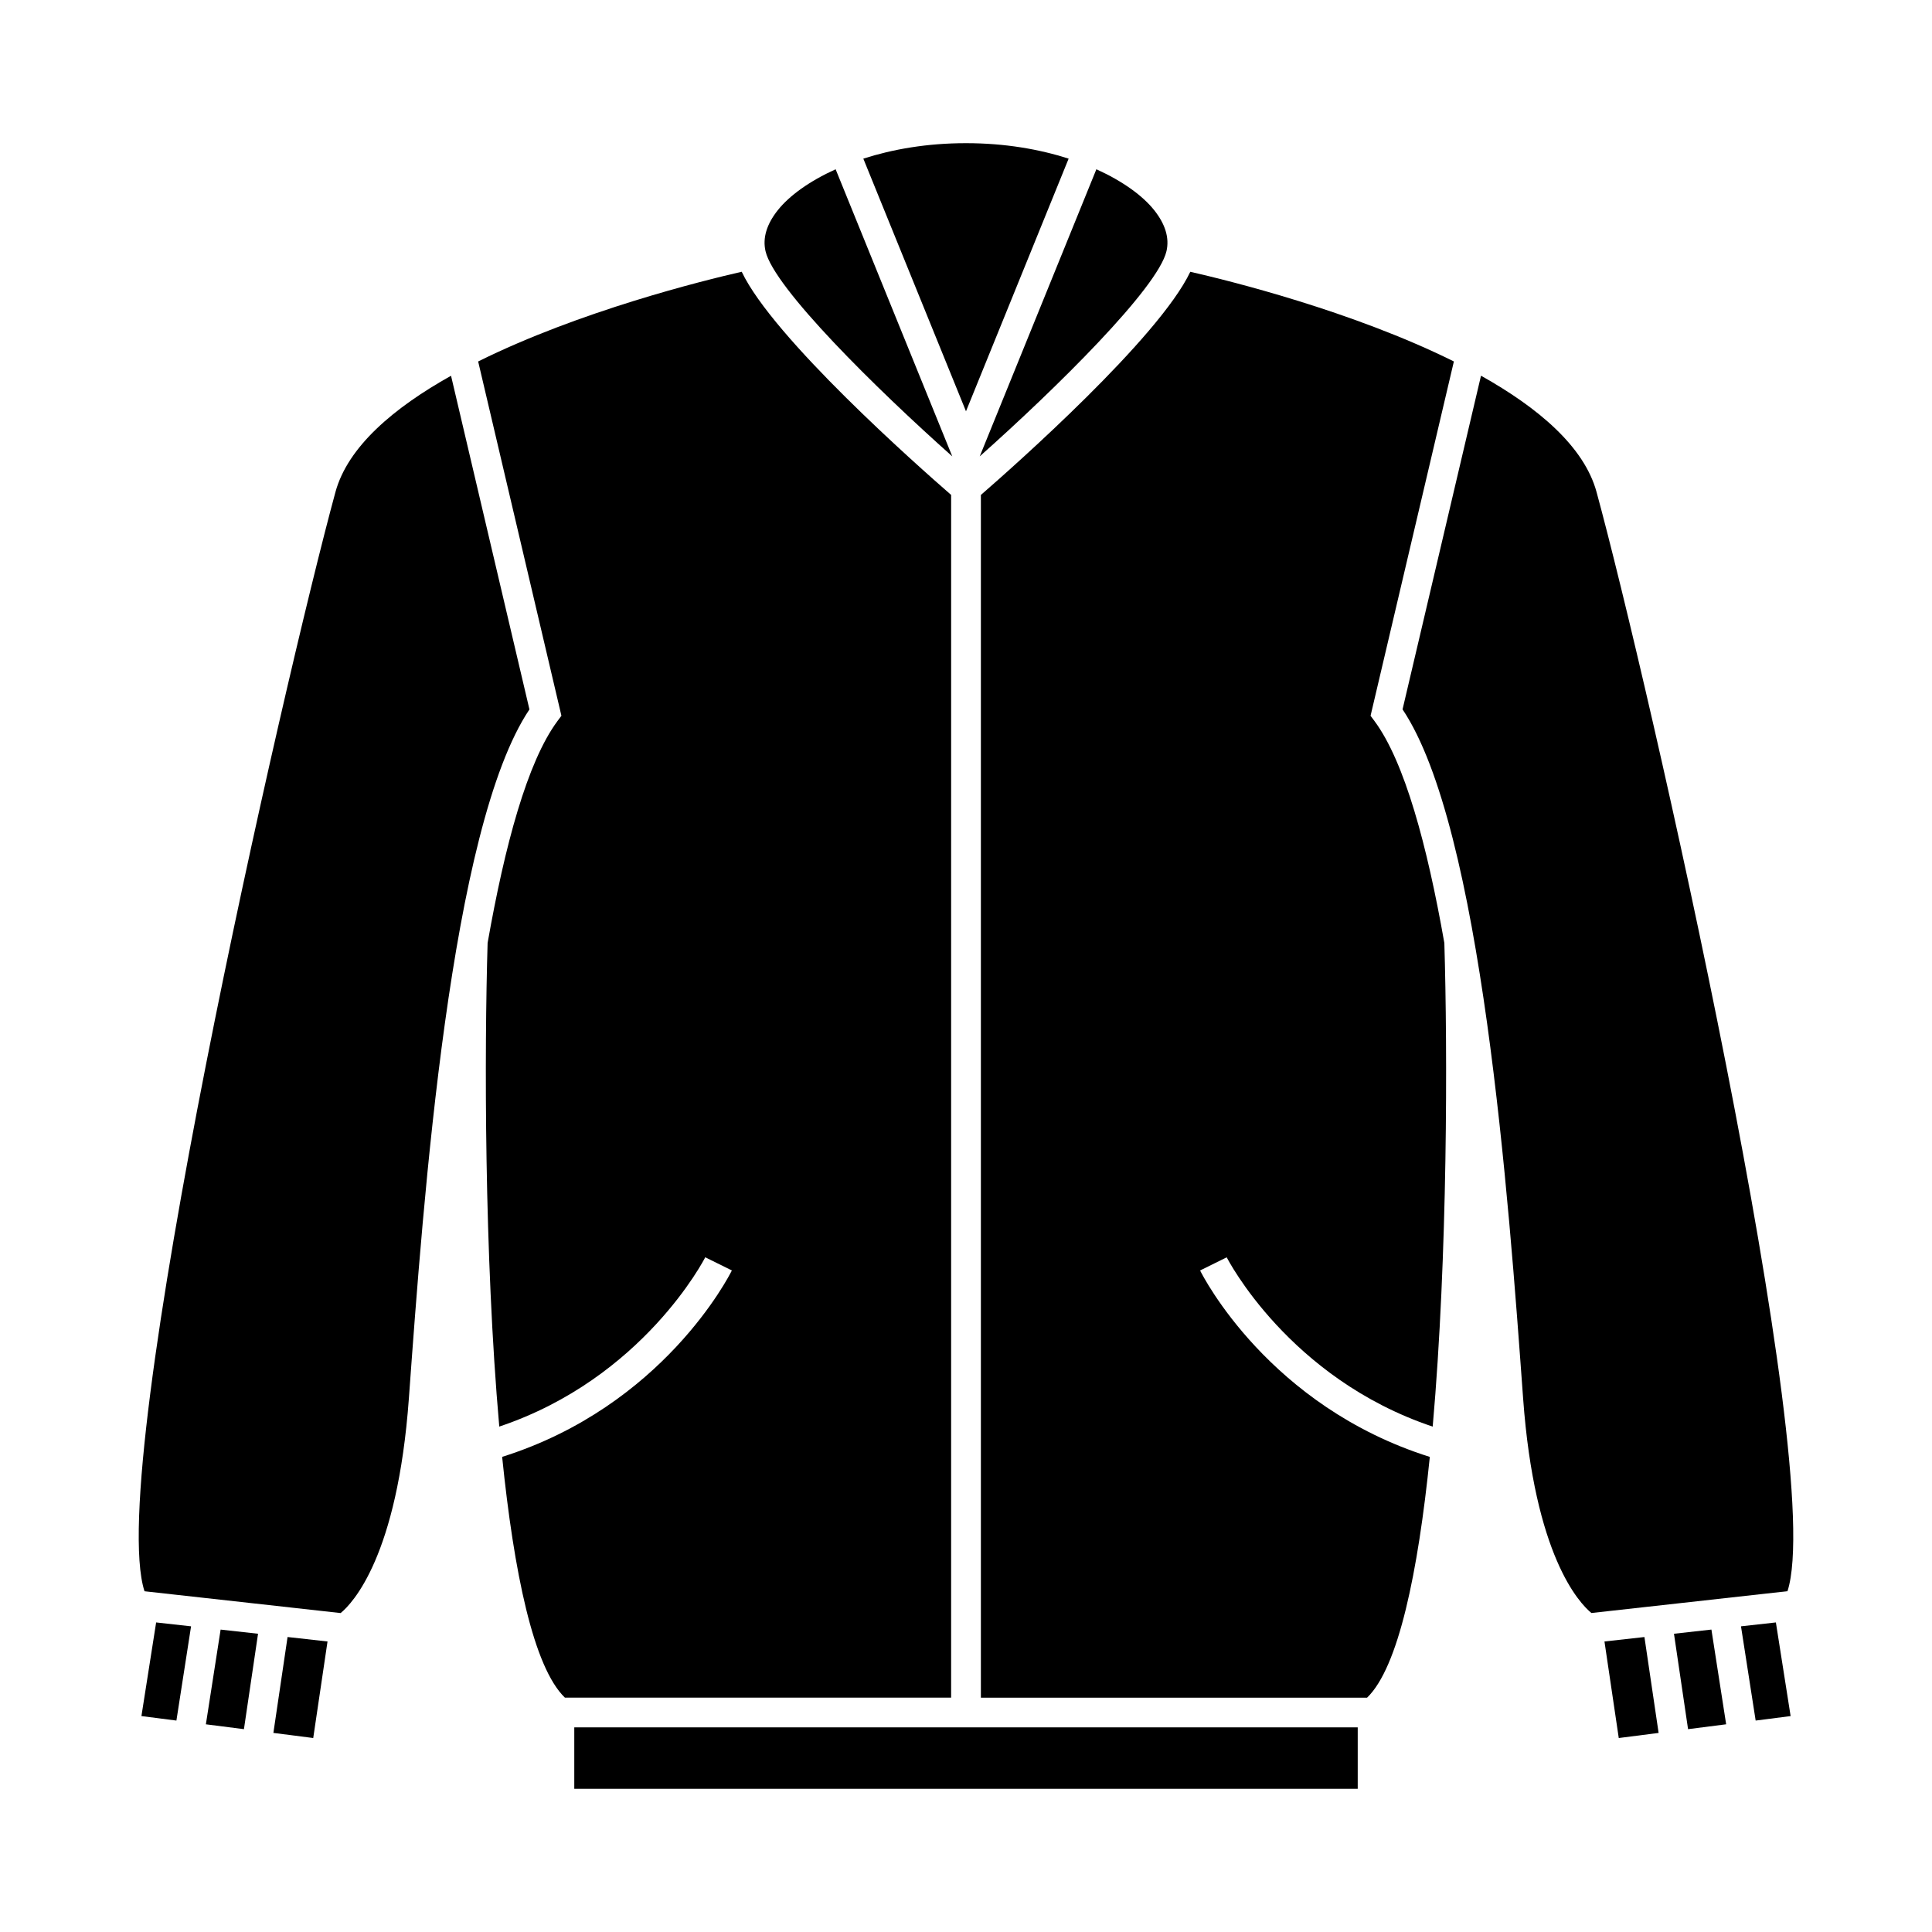 <?xml version="1.0" encoding="UTF-8"?>
<!-- Uploaded to: ICON Repo, www.iconrepo.com, Generator: ICON Repo Mixer Tools -->
<svg fill="#000000" width="800px" height="800px" version="1.1" viewBox="144 144 512 512" xmlns="http://www.w3.org/2000/svg">
 <g>
  <path d="m453.13 210.56c0.805-3.484-0.289-7.133-3.254-10.859-3.074-3.863-8.383-7.699-15.324-10.844l-30.91 76.082c20.129-17.902 47.238-44.625 49.488-54.379z"/>
  <path d="m605.38 574.99 3.887 24.977 9.266-1.188-3.906-24.816z"/>
  <path d="m536.48 243.57-20.789 88.418c20.965 31.277 28.094 129.44 31.949 182.58 3.027 41.746 14.867 54.234 18.102 56.895l51.961-5.777c10.629-32.77-37.109-241.83-50.602-291.3-3.281-12.031-15.461-22.336-30.621-30.82z"/>
  <path d="m296.19 601.77h207.62v16.281h-207.62z"/>
  <path d="m396.36 264.94-30.91-76.082c-6.941 3.144-12.25 6.981-15.324 10.844-2.961 3.723-4.059 7.375-3.254 10.859 2.258 9.762 29.363 36.48 49.488 54.379z"/>
  <path d="m396.06 275.16c-8.879-7.715-47.191-41.613-55.496-59.141-10.191 2.324-42.922 10.406-69.848 23.773l22.066 93.887-1.086 1.465c-7.941 10.742-13.914 32.848-18.473 58.746-0.852 28.281-0.922 82.781 3.09 128.17 38.16-12.785 54.422-44.535 54.586-44.867l7.055 3.488c-0.738 1.5-18.289 35.984-60.879 49.406 3.121 30.574 8.297 55.777 16.633 63.805l102.35 0.004z"/>
  <path d="m181.48 598.78 9.27 1.188 3.883-24.977-9.254-1.027z"/>
  <path d="m198.56 600.96 10.086 1.285 3.738-25.285-9.918-1.102z"/>
  <path d="m263.53 243.58c-15.168 8.48-27.352 18.789-30.633 30.82-13.492 49.469-61.23 258.53-50.602 291.3l51.977 5.777c3.129-2.566 15.039-14.988 18.086-56.895 3.856-53.141 10.98-151.3 31.949-182.58z"/>
  <path d="m587.62 576.96 3.734 25.285 10.094-1.289-3.906-25.102z"/>
  <path d="m216.45 603.24 10.559 1.352 3.789-25.586-10.59-1.18z"/>
  <path d="m569.2 579.01 3.789 25.586 10.562-1.352-3.758-25.414z"/>
  <path d="m508.3 335.15-1.086-1.465 22.078-93.898c-26.926-13.367-59.66-21.438-69.852-23.762-8.309 17.527-46.617 51.426-55.496 59.141v318.74h102.34c8.34-8.031 13.508-33.23 16.633-63.812-42.586-13.418-60.133-47.902-60.879-49.406l7.055-3.488c0.164 0.332 16.426 32.082 54.586 44.867 4.008-45.379 3.938-99.875 3.09-128.16-4.555-25.906-10.535-48.016-18.469-58.758z"/>
  <path d="m427.2 186.04c-7.719-2.477-16.84-4.098-27.203-4.098s-19.48 1.625-27.207 4.098l27.207 66.957z"/>
 </g>
</svg>